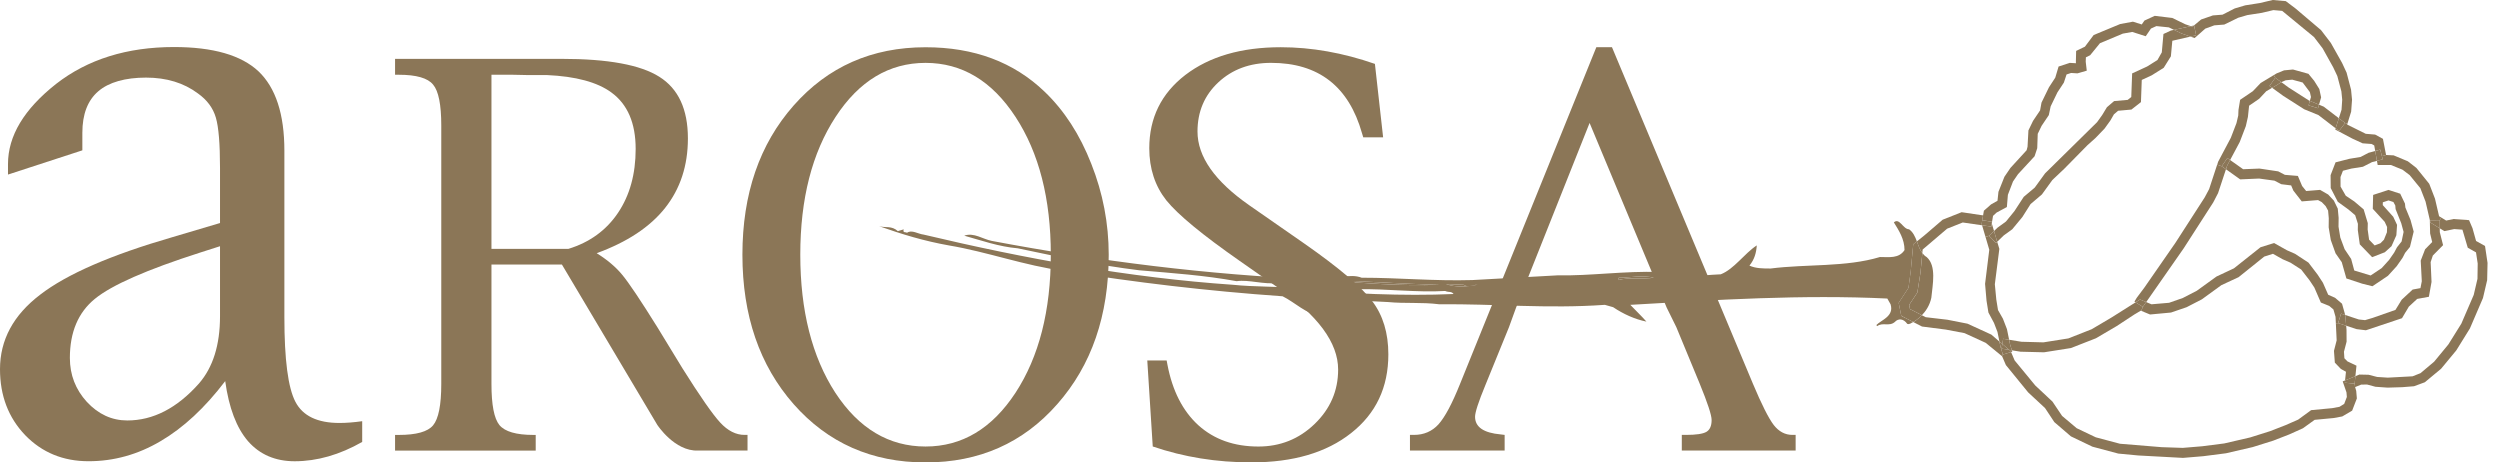 <svg xmlns="http://www.w3.org/2000/svg" viewBox="0 0 173 32" fill="none">
    <path d="M15.584 26.373C14.179 28.221 12.688 29.607 11.107 30.531C9.542 31.455 7.883 31.917 6.128 31.917C4.372 31.917 2.912 31.317 1.747 30.118C0.581 28.903 0 27.379 0 25.547C0 23.522 0.926 21.804 2.777 20.394C4.627 18.967 7.683 17.64 11.945 16.407L15.225 15.434V11.618C15.225 9.949 15.129 8.791 14.938 8.142C14.746 7.478 14.331 6.918 13.694 6.464C12.72 5.736 11.524 5.37 10.103 5.37C8.682 5.37 7.534 5.685 6.8 6.318C6.065 6.949 5.699 7.907 5.699 9.188V10.403L0.553 12.08V11.351C0.553 9.405 1.661 7.558 3.881 5.807C6.067 4.106 8.786 3.255 12.043 3.255C14.74 3.255 16.686 3.815 17.884 4.932C19.08 6.068 19.679 7.898 19.679 10.427V21.95C19.679 24.885 19.934 26.837 20.445 27.81C20.954 28.782 21.968 29.269 23.484 29.269C23.963 29.269 24.49 29.228 25.064 29.147V30.582C23.499 31.473 21.944 31.917 20.396 31.919C19.056 31.919 17.978 31.457 17.165 30.533C16.367 29.609 15.84 28.223 15.585 26.375L15.584 26.373ZM15.225 17.038L13.86 17.475C10.157 18.66 7.725 19.728 6.559 20.685C5.41 21.625 4.835 22.987 4.835 24.769C4.835 25.937 5.226 26.951 6.008 27.808C6.805 28.667 7.739 29.096 8.809 29.096C10.596 29.096 12.248 28.246 13.764 26.543C14.738 25.425 15.223 23.876 15.225 21.9V17.038Z" fill="#8B7657"/>
    <path d="M64.048 32C60.334 32 57.29 30.655 54.918 27.966C52.555 25.277 51.375 21.83 51.375 17.627C51.375 13.423 52.555 9.983 54.918 7.304C57.291 4.615 60.334 3.27 64.048 3.27C67.407 3.27 70.152 4.294 72.285 6.344C73.65 7.649 74.726 9.313 75.519 11.34C76.322 13.365 76.722 15.462 76.724 17.627C76.724 21.83 75.537 25.277 73.163 27.966C70.801 30.655 67.764 32 64.048 32ZM64.048 30.899C66.571 30.899 68.645 29.659 70.274 27.179C71.901 24.686 72.715 21.503 72.716 17.625C72.716 13.76 71.903 10.582 70.274 8.089C68.645 5.597 66.571 4.353 64.048 4.351C61.526 4.351 59.452 5.597 57.823 8.089C56.194 10.582 55.38 13.76 55.38 17.625C55.38 21.49 56.189 24.686 57.805 27.179C59.433 29.659 61.515 30.899 64.048 30.899Z" fill="#8B7657"/>
    <path d="M79.77 30.899L79.392 24.943H80.732L80.784 25.223C81.128 27.04 81.844 28.442 82.933 29.433C84.022 30.411 85.403 30.9 87.078 30.9C88.591 30.9 89.886 30.383 90.965 29.345C92.054 28.298 92.599 27.04 92.599 25.573C92.599 23.722 91.207 21.83 88.42 19.896L85.773 18.045C83.204 16.252 81.519 14.861 80.716 13.871C79.925 12.87 79.53 11.665 79.53 10.255C79.53 8.159 80.361 6.471 82.023 5.189C83.697 3.909 85.898 3.268 88.627 3.268C90.758 3.268 92.93 3.652 95.144 4.421L95.712 9.503H94.337L94.252 9.223C93.334 5.975 91.236 4.35 87.957 4.35C86.49 4.35 85.275 4.799 84.312 5.695C83.349 6.591 82.867 7.727 82.867 9.101C82.867 10.837 84.059 12.537 86.444 14.201L90.262 16.856C92.647 18.521 94.212 19.849 94.956 20.838C95.701 21.815 96.074 23.045 96.074 24.522C96.074 26.804 95.216 28.621 93.496 29.971C91.787 31.322 89.488 31.997 86.599 31.997C84.192 31.997 81.916 31.631 79.771 30.897L79.77 30.899Z" fill="#8B7657"/>
    <path d="M36.392 5.192C36.1 5.179 35.799 5.173 35.487 5.173H34.009V17.223H39.329C40.807 16.77 41.954 15.937 42.768 14.726C43.581 13.516 43.988 12.042 43.988 10.308C43.988 8.516 43.426 7.211 42.303 6.396C41.333 5.685 39.845 5.283 37.843 5.194H36.392V5.192ZM36.392 18.307H34.009V26.569C34.009 28.013 34.191 28.961 34.56 29.415C34.938 29.869 35.724 30.097 36.916 30.097H37.071V31.18H27.338V30.097H27.596C28.811 30.097 29.603 29.876 29.969 29.433C30.347 28.979 30.536 28.024 30.536 26.569V8.683C30.536 7.24 30.347 6.297 29.969 5.854C29.603 5.401 28.811 5.173 27.596 5.173H27.338V4.073H38.884C42.071 4.073 44.318 4.486 45.625 5.313C46.943 6.139 47.602 7.561 47.603 9.575C47.603 11.462 47.076 13.067 46.021 14.395C44.976 15.71 43.401 16.752 41.291 17.521C42.036 17.988 42.627 18.487 43.062 19.022C43.509 19.559 44.318 20.763 45.487 22.639L47.224 25.485C48.439 27.418 49.31 28.67 49.837 29.24C50.364 29.811 50.926 30.095 51.522 30.095H51.729V31.179H48.306C46.681 31.245 45.483 29.399 45.483 29.399L38.884 18.305H36.393L36.392 18.307Z" fill="#8B7657"/>
    <path d="M115.337 21.293L110 8.509L104.91 21.293L104.422 22.638L102.779 26.673C102.308 27.814 102.074 28.537 102.074 28.838C102.074 29.549 102.663 29.955 103.845 30.061L104.121 30.095V31.178H97.569V30.095H97.844C98.531 30.095 99.1 29.851 99.546 29.361C99.993 28.86 100.493 27.924 101.042 26.549L110.466 3.268H111.549L121.3 26.549C121.907 27.993 122.389 28.948 122.744 29.413C123.1 29.867 123.529 30.095 124.034 30.095H124.258V31.178H116.381V30.095H116.673C117.372 30.095 117.842 30.025 118.082 29.885C118.322 29.745 118.444 29.472 118.444 29.064C118.444 28.727 118.168 27.888 117.619 26.549L116.001 22.637L115.337 21.291V21.293Z" fill="#8B7657"/>
    <path d="M171.963 17.02L172.138 18.193L172.111 19.387L171.822 20.623L170.919 22.725L169.977 24.244L168.922 25.519L167.796 26.453L167.05 26.728L166.238 26.793L165.222 26.824L164.383 26.765L163.808 26.611L163.398 26.613L162.974 26.787L162.941 26.552L162.994 26.032L163.268 25.919L163.901 25.933L164.498 26.085L165.237 26.133L166.947 26.041L167.496 25.825L168.443 25.028L169.425 23.837L170.323 22.399L171.182 20.407L171.441 19.297L171.457 18.237L171.34 17.464L170.769 17.142L170.4 15.893L169.833 15.852L169.149 15.993L168.831 15.798L168.829 15.237L168.938 15.055L169.274 15.263L169.787 15.157L170.858 15.234L171.097 15.792L171.345 16.677L171.963 17.02Z" fill="#8B7657"/>
    <path d="M168.834 16.067L169.061 16.965L168.352 17.682L168.201 18.136L168.262 19.51L168.079 20.537L167.269 20.685L166.692 21.218L166.218 22.02L163.721 22.855L163.081 22.777L162.355 22.541L162.288 21.799V21.797L163.228 22.107L163.662 22.154L164.189 21.998L165.765 21.445L166.196 20.742L166.955 20.037L167.496 19.938L167.588 19.462L167.514 18.033L167.818 17.248L168.308 16.75L168.164 16.155L168.144 15.245H168.148L168.184 15.401L168.831 15.798L168.834 16.067Z" fill="#8B7657"/>
    <path d="M168.938 15.055L168.829 15.237L168.148 15.245L167.849 13.952L167.488 13.023L166.747 12.116L166.247 11.74L165.448 11.418H164.535L164.484 11.13L164.884 11.024L164.827 10.803L165.117 10.726L165.639 10.751L166.619 11.159L167.215 11.621L168.103 12.719L168.501 13.747L168.784 14.961L168.938 15.055Z" fill="#8B7657"/>
    <path d="M168.829 15.237L168.831 15.798L168.184 15.401L168.148 15.245L168.829 15.237Z" fill="#8B7657"/>
    <path d="M166.809 15.224L167.027 16.026L166.769 17.087L166.433 17.5L166.254 17.846L165.847 18.427L165.245 19.086L164.172 19.808L163.459 19.629L162.37 19.27L162.051 18.146L161.62 17.529L161.29 16.608L161.144 15.728L161.151 15.099L161.104 14.573L160.933 14.261L160.666 13.986L160.408 13.846L159.282 13.937L158.7 13.189L158.548 12.831L157.864 12.747L157.392 12.501L156.33 12.356L155.02 12.413L154.037 11.712L154.118 11.463L154.325 11.073L155.225 11.71L156.362 11.665L157.651 11.858L158.114 12.099L159.013 12.174L159.307 12.872L159.586 13.218L160.549 13.14L161.111 13.462L161.503 13.882L161.774 14.438L161.833 15.073L161.825 15.681L161.948 16.436L162.248 17.244L162.7 17.919L162.916 18.72L164.048 19.063L164.811 18.555L165.323 17.989L165.677 17.48L165.872 17.113L166.191 16.711L166.329 16.049L166.167 15.452L165.775 14.471L165.754 14.222L165.624 13.98L165.285 13.869L164.892 13.999L164.887 14.193L165.613 15.001L165.876 15.562L165.828 16.28L165.493 17.036L165.03 17.456L164.152 17.796L163.297 16.908L163.161 15.922L163.167 15.488L162.977 14.891L162.512 14.497L161.774 13.962L161.686 13.786H161.683L161.285 13.012L161.277 12.122L161.62 11.234L162.584 10.988L163.355 10.861L163.901 10.575L164.365 10.448L164.484 11.13L164.143 11.219L163.512 11.54L162.72 11.665L162.131 11.816L161.963 12.251L161.966 12.914L162.328 13.545L162.919 13.941L163.565 14.489L163.851 15.442L163.842 15.881L163.941 16.586L164.325 16.984L164.724 16.834L164.968 16.589L165.176 16.073L165.187 15.709L165.019 15.348L164.197 14.45L164.221 13.488L165.285 13.142L166.095 13.404L166.423 14.087L166.451 14.354L166.809 15.224Z" fill="#8B7657"/>
    <path d="M164.899 9.607L165.117 10.726L164.827 10.803L164.711 10.352L164.365 10.448L164.296 10.064L164.107 9.963L163.494 9.918L162.794 9.596L161.599 8.965L161.625 8.878L161.865 9.061L162.282 8.511L162.44 8.563L162.423 8.62L163.71 9.259L164.361 9.313L164.899 9.607Z" fill="#8B7657"/>
    <path d="M164.827 10.803L164.884 11.024L164.484 11.13L164.365 10.448L164.711 10.352L164.827 10.803Z" fill="#8B7657"/>
    <path d="M163.05 27.05L163.095 27.572L162.769 28.416L162.085 28.818L161.484 28.929L160.174 29.052L159.36 29.638L158.407 30.066L157.305 30.494L155.885 30.939L154.037 31.367L152.467 31.569L151.064 31.686L147.962 31.518L146.583 31.387L144.795 30.91L143.307 30.196L142.159 29.209L141.515 28.236L140.348 27.152L138.807 25.262L138.547 24.657L138.522 24.634L138.599 24.535L139.166 24.36L139.412 24.94L140.842 26.677L142.029 27.788L142.696 28.781L143.709 29.633L145.026 30.261L146.7 30.707L149.586 30.944L151.048 30.993L152.396 30.881L153.918 30.686L155.712 30.271L157.086 29.838L158.149 29.425L159.032 29.038L159.93 28.382L161.391 28.244L161.894 28.15L162.219 27.948L162.402 27.47L162.376 27.151L162.115 26.393L162.278 26.325L162.264 26.482L162.941 26.552L162.974 26.787L163.05 27.05Z" fill="#8B7657"/>
    <path d="M163.068 25.305L162.994 26.032L162.278 26.325L162.341 25.724L161.995 25.537L161.571 25.095L161.51 24.278L161.697 23.553L161.641 22.367L161.796 22.36L162.355 22.541L162.379 22.817L162.384 23.644L162.202 24.342L162.232 24.792L162.443 25.007L163.068 25.305Z" fill="#8B7657"/>
    <path d="M162.994 26.032L162.942 26.552L162.264 26.482L162.278 26.325L162.994 26.032Z" fill="#8B7657"/>
    <path d="M162.693 6.206L162.761 6.902L162.7 7.725L162.44 8.563L162.282 8.511L161.849 8.181L162.035 7.593L162.081 6.902L162.024 6.323L161.743 5.264L161.462 4.667L160.728 3.349L160.127 2.562L157.927 0.752L157.318 0.699L156.514 0.89L155.516 1.044L154.882 1.23L153.918 1.7L153.229 1.754L152.606 1.981L151.866 2.634L151.576 2.533L151.972 2.44L151.831 1.76L151.822 1.763L152.316 1.35L153.132 1.067L153.8 1.015L154.639 0.586L155.372 0.369L156.386 0.21L157.272 0L158.177 0.078L158.857 0.592L160.613 2.082L161.293 2.969L162.069 4.35L162.384 5.026L162.693 6.206Z" fill="#8B7657"/>
    <path d="M162.288 21.799L162.355 22.541L161.796 22.36L162.001 21.703L162.288 21.797V21.799Z" fill="#8B7657"/>
    <path d="M162.069 21.018L162.288 21.797L162.001 21.703L161.796 22.36L161.641 22.367L161.619 21.924L161.473 21.415L161.185 21.171L160.602 20.935L160.153 19.898L159.826 19.406L159.239 18.648L158.499 18.175L157.956 17.939L157.288 17.563L156.687 17.755L154.911 19.18L153.721 19.732L152.368 20.714L151.312 21.259L150.233 21.628L148.783 21.763L148.173 21.511L148.285 21.236L148.517 20.904L148.883 21.057L150.101 20.953L151.053 20.62L152.017 20.122L153.383 19.135L154.586 18.57L156.426 17.111L157.363 16.817L158.257 17.318L158.814 17.563L159.746 18.173L160.379 19.005L160.747 19.567L161.111 20.397L161.583 20.605L162.069 21.018Z" fill="#8B7657"/>
    <path d="M162.282 8.511L161.865 9.061L161.625 8.878L161.849 8.181L162.282 8.511Z" fill="#8B7657"/>
    <path d="M161.849 8.181L161.625 8.878L160.435 7.963L159.452 7.561L158.009 6.64L157.23 6.077L157.558 5.887L157.86 5.687L157.864 5.684L158.385 6.064L159.769 6.949L159.841 6.98L159.753 7.289L160.406 7.488L160.477 7.244L160.805 7.382L161.849 8.181Z" fill="#8B7657"/>
    <path d="M160.497 6.162L160.621 6.739L160.477 7.244L159.841 6.98L159.919 6.715L159.844 6.375L159.344 5.71L158.624 5.513L158.172 5.555L157.864 5.684L157.451 5.383L157.344 5.197L157.546 5.077L158.057 4.869L158.675 4.81L159.743 5.108L160.142 5.594L160.497 6.162Z" fill="#8B7657"/>
    <path d="M160.477 7.244L160.406 7.488L159.753 7.289L159.841 6.98L160.477 7.244Z" fill="#8B7657"/>
    <path d="M157.864 5.684L157.86 5.687L157.558 5.887L157.23 6.077L157.051 5.947L157.451 5.383L157.864 5.684Z" fill="#8B7657"/>
    <path d="M157.344 5.197L157.451 5.383L157.051 5.947L157.23 6.077L156.822 6.316L156.333 6.837L155.638 7.314L155.555 8.094L155.412 8.726L154.99 9.827L154.325 11.073L154.134 10.938L153.743 11.505L153.43 11.398L153.495 11.193L154.373 9.536L154.765 8.516L154.887 7.994L154.903 7.606L155.017 6.907L155.898 6.31L156.439 5.742L157.344 5.197Z" fill="#8B7657"/>
    <path d="M154.325 11.073L154.118 11.463L154.037 11.712L153.743 11.505L154.134 10.938L154.325 11.073Z" fill="#8B7657"/>
    <path d="M154.037 11.712L153.49 13.365L153.154 14.011L151.106 17.192L148.517 20.904L148.09 20.725L147.779 20.922L147.702 20.872L147.864 20.605L148.392 19.899L150.54 16.802L152.566 13.658L152.872 13.085L153.426 11.398H153.43L153.743 11.505L154.037 11.712Z" fill="#8B7657"/>
    <path d="M151.831 1.76L151.972 2.44L151.576 2.533L150.96 2.316L150.441 2.066L151.602 1.81L151.716 1.851L151.822 1.763L151.831 1.76Z" fill="#8B7657"/>
    <path d="M151.822 1.763L151.716 1.851L151.602 1.81L151.822 1.763Z" fill="#8B7657"/>
    <path d="M151.602 1.811L150.441 2.066L150.082 1.894L149.222 1.806L148.847 1.975L148.484 2.508L147.553 2.211L146.901 2.326L145.317 2.99L144.637 3.823L144.344 3.966L144.332 4.27L144.404 4.89L143.761 5.077L143.32 5.049L143.005 5.153L142.82 5.716L142.375 6.391L141.906 7.359L141.779 7.964L141.278 8.709L141.011 9.261L140.977 10.255L140.793 10.813L139.644 12.057L139.299 12.56L138.946 13.48L138.876 14.326L138.165 14.709L137.918 14.938L137.831 15.46L137.828 15.45L137.846 15.348L137.17 15.237L137.229 14.905L137.285 14.58L137.782 14.144L138.227 13.893L138.293 13.272L138.706 12.233L139.122 11.621L140.242 10.398L140.306 10.152L140.367 9.023L140.687 8.363L141.174 7.639L141.272 7.101L141.786 6.045L142.225 5.373L142.454 4.604L143.23 4.351L143.657 4.376L143.65 4.298L143.669 3.523L144.278 3.229L144.882 2.424L146.714 1.664L147.6 1.5L148.21 1.693L148.396 1.423L149.108 1.096L150.324 1.243L151.218 1.677L151.602 1.811Z" fill="#8B7657"/>
    <path d="M151.576 2.533L150.326 2.821L150.318 2.891L150.225 3.898L149.73 4.691L148.899 5.212L148.21 5.531L148.154 7.066L147.494 7.582L146.573 7.665L146.283 7.912L146.046 8.327L145.636 8.898L145.011 9.547L144.443 10.056L142.84 11.686L142.023 12.457L141.301 13.454L140.516 14.121L139.947 15.019L139.246 15.867L138.661 16.29L138.206 16.73L137.987 15.987L138.227 15.756L138.813 15.328L139.324 14.702L139.399 14.609L140.043 13.622L140.806 12.979L141.518 11.997L145.12 8.452L145.479 7.948L145.799 7.419L146.296 6.995L147.236 6.912L147.484 6.715L147.544 5.079L148.58 4.602L149.297 4.151L149.597 3.623L149.711 2.352L150.225 2.113L150.441 2.066L150.96 2.316L151.576 2.533Z" fill="#8B7657"/>
    <path d="M148.517 20.904L148.285 21.236L147.779 20.922L148.09 20.726L148.517 20.904Z" fill="#8B7657"/>
    <path d="M148.285 21.236L148.173 21.511L148.143 21.498L147.699 21.762L146.466 22.57L145.036 23.41L143.307 24.085L141.446 24.379L139.822 24.338L139.222 24.242L139.095 23.824L139.031 23.51L139.885 23.65L141.405 23.691L143.131 23.418L144.742 22.783L146.105 21.978L147.779 20.922L148.285 21.236Z" fill="#8B7657"/>
    <path d="M139.222 24.242L139.25 24.332L139.166 24.36L139.142 24.302L139.033 24.211L139.222 24.242Z" fill="#8B7657"/>
    <path d="M139.222 24.242L139.033 24.212L138.563 23.805L138.619 23.444L139.031 23.51L139.095 23.824L139.222 24.242Z" fill="#8B7657"/>
    <path d="M139.142 24.302L139.166 24.359L138.599 24.535L138.435 23.997L138.36 23.632L138.563 23.805L138.512 24.125L139.033 24.211L139.142 24.302Z" fill="#8B7657"/>
    <path d="M138.563 23.805L139.033 24.212L138.512 24.125L138.563 23.805Z" fill="#8B7657"/>
    <path d="M138.881 22.775L139.031 23.51L138.619 23.444L138.563 23.805L138.36 23.632L138.224 22.969L137.985 22.349L137.599 21.628L137.468 20.812L137.367 19.645L137.658 17.283L137.396 16.392L137.646 16.316L138.115 16.818L138.206 16.73L138.354 17.223L138.043 19.67L138.144 20.726L138.262 21.456L138.603 22.055L138.881 22.775Z" fill="#8B7657"/>
    <path d="M138.435 23.997L138.599 24.535L138.522 24.634L137.409 23.724L135.946 23.053L134.654 22.808L133.003 22.596L132.397 22.285C132.397 22.285 132.407 22.284 132.41 22.281C132.41 22.281 132.692 22.128 132.993 21.815L133.257 21.95L134.758 22.125L136.15 22.399L137.803 23.156L138.358 23.636L138.434 24L138.435 23.997Z" fill="#8B7657"/>
    <path d="M137.987 15.987L138.206 16.73L138.115 16.818L137.646 16.316L137.987 15.987Z" fill="#8B7657"/>
    <path d="M137.831 15.46L137.987 15.987L137.646 16.316L137.396 16.392L137.159 15.588L137.795 15.681L137.831 15.46Z" fill="#8B7657"/>
    <path d="M137.846 15.348L137.828 15.45L137.831 15.46L137.795 15.681L137.159 15.588L137.132 15.499L137.17 15.237L137.846 15.348Z" fill="#8B7657"/>
    <path d="M137.229 14.905L137.17 15.239L137.132 15.501L137.159 15.59L135.823 15.396L134.739 15.826L133.049 17.267L133.025 17.514C132.854 17.287 132.754 16.992 132.645 16.709L133.161 16.294L134.433 15.204L135.745 14.684L137.228 14.905H137.229Z" fill="#8B7657"/>
    <path d="M133.325 17.788C134.021 18.396 133.736 19.697 133.648 20.608C133.538 21.137 133.257 21.539 132.995 21.812L132.173 21.389L132.115 21.101L132.682 20.239L132.9 18.853L133.027 17.514C133.108 17.622 133.204 17.718 133.326 17.789L133.325 17.788Z" fill="#8B7657"/>
    <path d="M133.025 17.514L132.899 18.853L132.681 20.239L132.114 21.101L132.171 21.389L132.993 21.812C132.692 22.124 132.41 22.277 132.41 22.277C132.405 22.279 132.4 22.279 132.397 22.282L131.568 21.856L131.388 20.955L132.066 19.917L132.221 18.772L132.396 16.903L132.644 16.704C132.753 16.987 132.852 17.283 133.023 17.51L133.025 17.514Z" fill="#8B7657"/>
    <path d="M101.64 19.798C101.483 19.805 101.376 19.78 101.278 19.704L100.07 19.657C100.543 19.832 101.121 19.857 101.64 19.798ZM101.722 19.793C101.943 19.759 102.096 19.735 102.237 19.704C102.069 19.704 101.886 19.761 101.722 19.793ZM132.645 16.708L132.397 16.906L132.223 18.775L132.067 19.92L131.39 20.958L131.569 21.859L132.399 22.285C132.267 22.333 132.146 22.474 131.982 22.411C131.728 22.053 131.371 22.007 131.117 22.285C130.736 22.612 130.28 22.285 129.903 22.567L129.841 22.495C130.189 22.133 131.084 21.895 130.828 21.057L130.602 20.659C124.754 20.377 118.819 20.742 112.817 21.095C113.199 21.498 113.618 21.893 113.932 22.255C113.135 22.095 112.334 21.731 111.629 21.257L111.056 21.095C107.09 21.376 103.427 21.018 99.595 21.056C98.377 20.901 97.227 21.017 96.045 20.901C94.223 20.818 92.275 20.696 90.52 20.659C90.901 21.018 90.999 21.615 91.444 21.775L91.351 21.856C90.388 21.731 89.626 20.935 88.758 20.503C83.522 20.135 78.545 19.543 73.624 18.747C70.911 18.385 68.32 17.427 65.666 16.984C63.975 16.683 62.455 16.226 60.832 15.652C61.294 15.782 61.697 15.6 62.13 15.993L62.538 15.871C62.445 16.148 62.698 16.031 62.762 16.111C63.084 15.871 63.534 16.194 63.912 16.233C70.943 17.905 78.157 19.219 85.316 19.706C86.754 19.858 88.382 19.813 89.82 19.938V20.015C93.236 20.306 97.096 20.503 100.588 20.345C100.426 20.135 100.262 20.252 100.005 20.135C98.06 20.252 95.949 19.976 93.966 20.013C93.203 20.052 92.44 19.704 91.675 19.936C90.677 19.58 89.6 19.704 88.51 19.657L88.443 19.58C87.425 19.704 86.434 19.335 85.574 19.458C83.369 19.053 81.099 18.897 78.83 18.703C75.924 18.344 73.304 17.788 70.428 17.183C69.121 17.072 67.905 16.636 66.725 16.309C67.394 16.068 68.001 16.55 68.642 16.673C76.019 18.064 83.585 19.021 91.125 19.335L89.918 19.099C89.918 18.899 89.663 19.099 89.725 18.86C90.778 19.099 91.864 18.744 92.919 19.143C93.363 19.097 93.813 19.053 94.226 19.218C96.813 19.218 99.244 19.458 101.89 19.38L107.803 19.053C110.037 19.099 112.369 18.744 114.829 18.821C115.177 18.658 115.659 18.86 116.048 18.821C115.944 19.097 115.593 18.821 115.465 19.097C115.246 19.143 114.984 19.021 114.829 19.175C116.17 19.261 117.539 19.052 119.078 18.982C120.004 18.619 120.705 17.545 121.569 16.981C121.533 17.505 121.409 17.947 121.061 18.381C121.501 18.581 122.009 18.581 122.526 18.581C125.014 18.264 127.73 18.498 130.091 17.786C130.738 17.786 131.403 17.901 131.793 17.306C131.793 16.548 131.403 15.951 131.055 15.39C131.443 15.037 131.689 15.867 132.107 15.867C132.386 16.06 132.524 16.376 132.649 16.704L132.645 16.708ZM114.445 19.218C113.644 19.022 112.816 19.218 112.018 19.218L111.977 19.38C112.686 19.177 113.674 19.335 114.446 19.218H114.445ZM91.574 19.38C94.284 19.58 96.939 19.813 99.623 19.704C96.971 19.657 94.191 19.424 91.574 19.38Z" fill="#8B7657"/>
    <path d="M112.017 19.218C112.814 19.218 113.644 19.022 114.443 19.218C113.671 19.335 112.683 19.177 111.973 19.38L112.015 19.218H112.017Z" fill="#8B7657"/>
    <path d="M102.239 19.704C102.096 19.735 101.944 19.761 101.723 19.793C101.89 19.759 102.071 19.704 102.239 19.704Z" fill="#8B7657"/>
    <path d="M101.278 19.704C101.376 19.78 101.481 19.805 101.64 19.798C101.121 19.857 100.543 19.832 100.07 19.657L101.278 19.704Z" fill="#8B7657"/>
    <path d="M99.623 19.704C96.939 19.811 94.284 19.58 91.574 19.38C94.191 19.426 96.971 19.657 99.623 19.704Z" fill="#8B7657"/>
</svg>
